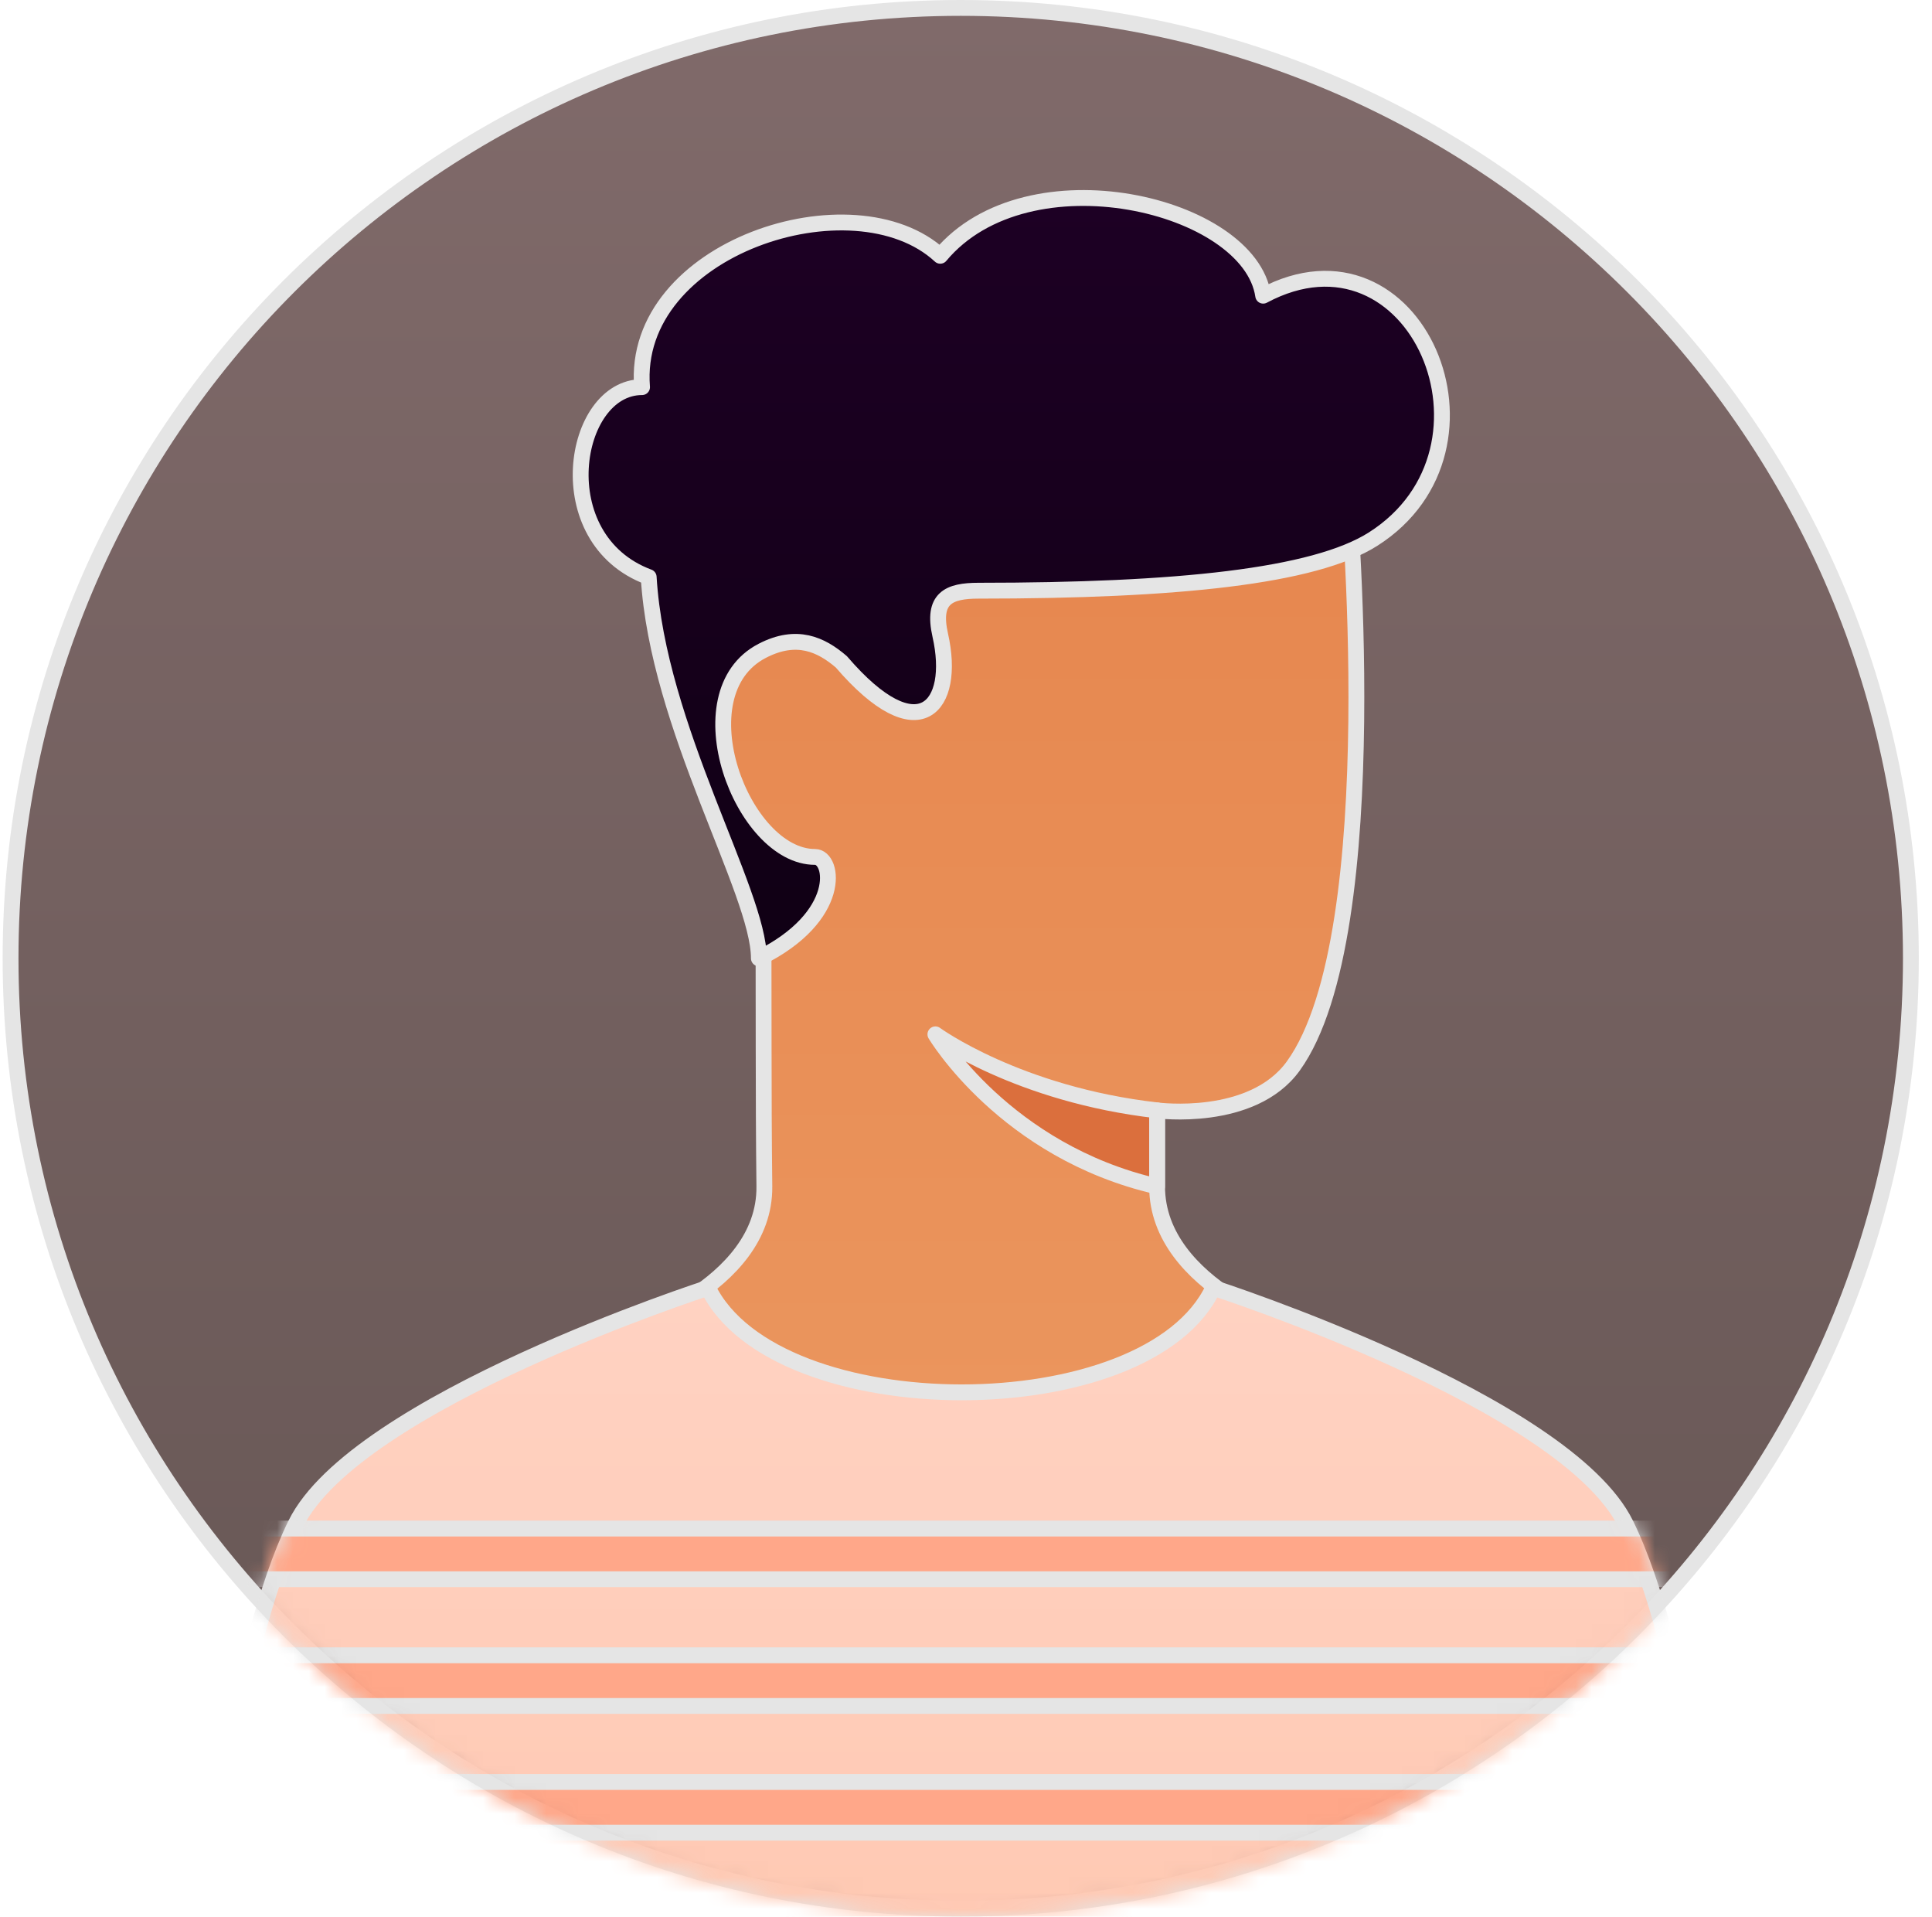 <svg xmlns="http://www.w3.org/2000/svg" width="122" height="121" viewBox="0 0 122 121" fill="none"><path d="M60.667 120.5C27.53 120.5 0.667 93.637 0.667 60.5C0.667 27.363 27.53 0.5 60.667 0.5C93.804 0.5 120.667 27.363 120.667 60.5C120.667 93.637 93.804 120.5 60.667 120.5Z" fill="url(#paint0_linear_232_1753)" stroke="#E5E5E5" stroke-linecap="round" stroke-linejoin="round"></path><mask id="mask0_232_1753" style="mask-type:alpha" maskUnits="userSpaceOnUse" x="0" y="0" width="122" height="121"><path d="M60.667 120.5C27.53 120.5 0.667 93.637 0.667 60.5C0.667 27.363 27.53 0.5 60.667 0.5C93.804 0.5 120.667 27.363 120.667 60.5C120.667 93.637 93.804 120.5 60.667 120.5Z" fill="white" stroke="white" stroke-linecap="round" stroke-linejoin="round"></path></mask><g mask="url(#mask0_232_1753)"><path fill-rule="evenodd" clip-rule="evenodd" d="M73.067 70.1C73.067 70.1 73.067 70.1 73.067 74.9C73.067 81.3 82.267 84.1 82.267 84.1C82.267 84.1 71.667 92.1 60.667 92.1C49.667 92.1 39.067 84.1 39.067 84.1C39.067 84.1 48.34 81.3 48.267 74.9C48.195 68.5 48.243 64.741 48.195 53.776C42.462 46.345 42.83 41.358 45.965 37.85C56.467 26.1 85.067 30.1 85.067 30.1C85.067 30.1 87.736 58.897 81.667 67.3C79.067 70.9 73.067 70.1 73.067 70.1Z" fill="url(#paint1_linear_232_1753)" stroke="#E5E5E5" stroke-linecap="round" stroke-linejoin="round"></path><path fill-rule="evenodd" clip-rule="evenodd" d="M73.067 70.1C64.267 69.1 59.067 65.3 59.067 65.3C59.067 65.3 63.467 72.7 73.067 74.9V70.1Z" fill="#DB6F3D" stroke="#E5E5E5" stroke-linecap="round" stroke-linejoin="round"></path><path fill-rule="evenodd" clip-rule="evenodd" d="M102.667 96.223C106.475 103.966 108.667 121.823 108.667 121.823H12.667C12.667 121.823 14.86 103.964 18.667 96.223C22.474 88.483 44.707 81.303 44.707 81.303C48.992 90.102 72.51 90.101 76.615 81.3C76.615 81.3 98.859 88.481 102.667 96.223Z" fill="url(#paint2_linear_232_1753)" stroke="#E5E5E5" stroke-linecap="round" stroke-linejoin="round"></path><mask id="mask1_232_1753" style="mask-type:alpha" maskUnits="userSpaceOnUse" x="12" y="80" width="98" height="43"><path fill-rule="evenodd" clip-rule="evenodd" d="M102.667 96.223C106.475 103.966 108.667 121.823 108.667 121.823H12.667C12.667 121.823 14.86 103.964 18.667 96.223C22.474 88.483 44.707 81.303 44.707 81.303C48.992 90.102 72.51 90.101 76.615 81.3C76.615 81.3 98.859 88.481 102.667 96.223Z" fill="white" stroke="white" stroke-linecap="round" stroke-linejoin="round"></path></mask><g mask="url(#mask1_232_1753)"><path fill-rule="evenodd" clip-rule="evenodd" d="M8.667 96.5H112.667V99.7H8.667V96.5ZM8.667 104.5H112.667V107.7H8.667V104.5ZM112.667 112.5H8.667V115.7H112.667V112.5Z" fill="#FFA789"></path><path d="M112.667 96.5H113.167C113.167 96.224 112.943 96 112.667 96V96.5ZM8.667 96.5V96C8.391 96 8.167 96.224 8.167 96.5H8.667ZM112.667 99.7V100.2C112.943 100.2 113.167 99.976 113.167 99.7H112.667ZM8.667 99.7H8.167C8.167 99.976 8.391 100.2 8.667 100.2V99.7ZM112.667 104.5H113.167C113.167 104.224 112.943 104 112.667 104V104.5ZM8.667 104.5V104C8.391 104 8.167 104.224 8.167 104.5H8.667ZM112.667 107.7V108.2C112.943 108.2 113.167 107.976 113.167 107.7H112.667ZM8.667 107.7H8.167C8.167 107.976 8.391 108.2 8.667 108.2V107.7ZM8.667 112.5V112C8.391 112 8.167 112.224 8.167 112.5H8.667ZM112.667 112.5H113.167C113.167 112.224 112.943 112 112.667 112V112.5ZM8.667 115.7H8.167C8.167 115.976 8.391 116.2 8.667 116.2V115.7ZM112.667 115.7V116.2C112.943 116.2 113.167 115.976 113.167 115.7H112.667ZM112.667 96H8.667V97H112.667V96ZM113.167 99.7V96.5H112.167V99.7H113.167ZM8.667 100.2H112.667V99.2H8.667V100.2ZM8.167 96.5V99.7H9.167V96.5H8.167ZM112.667 104H8.667V105H112.667V104ZM113.167 107.7V104.5H112.167V107.7H113.167ZM8.667 108.2H112.667V107.2H8.667V108.2ZM8.167 104.5V107.7H9.167V104.5H8.167ZM8.667 113H112.667V112H8.667V113ZM9.167 115.7V112.5H8.167V115.7H9.167ZM112.667 115.2H8.667V116.2H112.667V115.2ZM112.167 112.5V115.7H113.167V112.5H112.167Z" fill="#E5E5E5"></path></g><path d="M53.129 41.783C51.857 40.691 50.311 39.956 48.127 41.091C42.947 43.782 46.867 54.1 51.467 54.1C52.667 54.1 53.264 57.869 47.921 60.501C47.921 56.301 41.521 45.901 40.963 36.432C34.521 34.035 36.121 24.44 40.544 24.44C39.836 15.643 53.921 11.101 59.374 16.148C64.921 9.501 78.921 12.901 79.766 18.667C89.393 13.528 95.721 28.301 86.707 34.035C82.998 36.394 74.321 37.292 61.796 37.292C59.905 37.292 58.846 37.762 59.374 40.1C60.398 44.63 58.022 47.484 53.129 41.783Z" fill="url(#paint3_linear_232_1753)" stroke="#E5E5E5" stroke-linecap="round" stroke-linejoin="round"></path></g><defs><linearGradient id="paint0_linear_232_1753" x1="120.667" y1="0.5" x2="120.667" y2="120.5" gradientUnits="userSpaceOnUse"><stop stop-color="#806A6A"></stop><stop offset="1" stop-color="#665654"></stop></linearGradient><linearGradient id="paint1_linear_232_1753" x1="39.067" y1="29.084" x2="39.067" y2="92.1" gradientUnits="userSpaceOnUse"><stop stop-color="#E6864E"></stop><stop offset="1" stop-color="#EB965E"></stop></linearGradient><linearGradient id="paint2_linear_232_1753" x1="108.667" y1="121.823" x2="108.667" y2="81.3" gradientUnits="userSpaceOnUse"><stop stop-color="#FFC9B3"></stop><stop offset="1" stop-color="#FFD2C2"></stop></linearGradient><linearGradient id="paint3_linear_232_1753" x1="36.667" y1="12.5" x2="36.667" y2="60.501" gradientUnits="userSpaceOnUse"><stop stop-color="#1D0024"></stop><stop offset="1" stop-color="#100014"></stop></linearGradient></defs></svg>